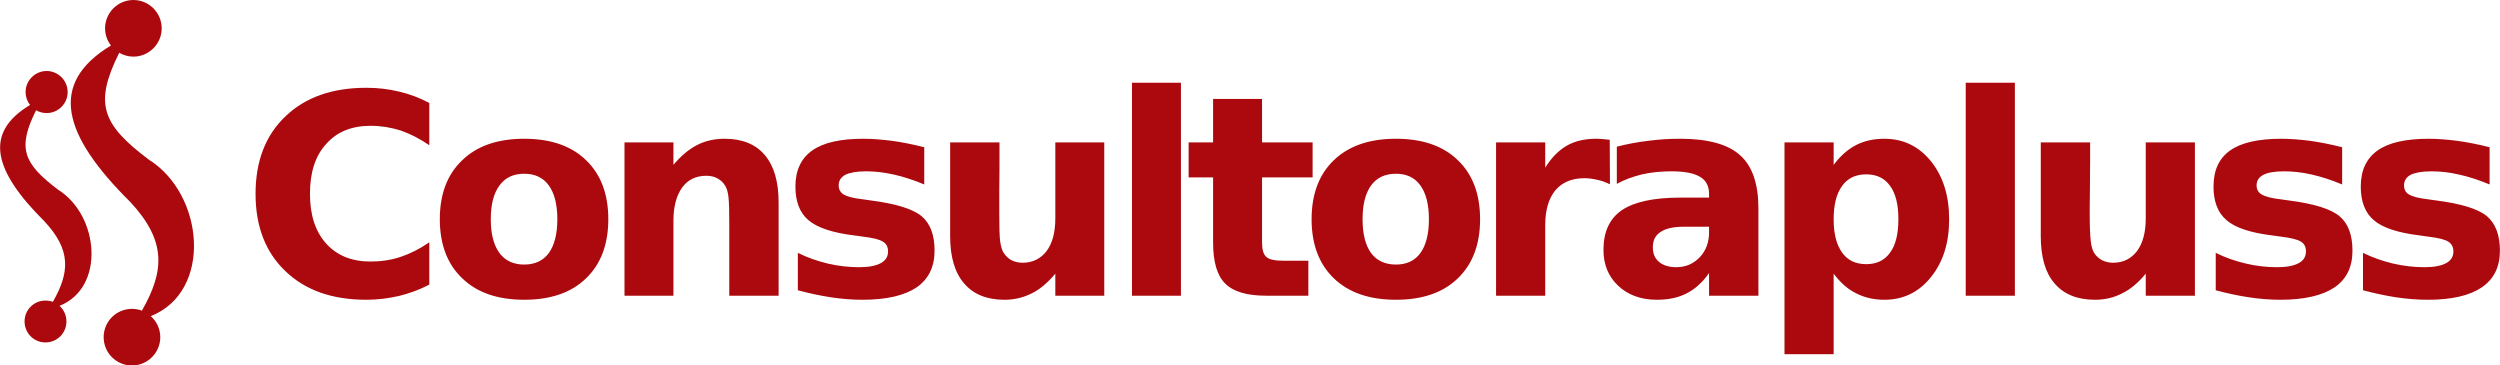 <svg xmlns="http://www.w3.org/2000/svg" xml:space="preserve" width="342px" height="50px" version="1.1" style="shape-rendering:geometricPrecision; text-rendering:geometricPrecision; image-rendering:optimizeQuality; fill-rule:evenodd; clip-rule:evenodd" viewBox="0 0 123.59 18.07" xmlns:xlink="http://www.w3.org/1999/xlink"><defs><style type="text/css"><![CDATA[.fil0 {fill:#AC090E}.fil1 {fill:#AC090E;fill-rule:nonzero}]]></style>
</defs><g><g><g><path class="fil0" d="M6.52 15.27c0.17,0 0.34,0.03 0.49,0.09l0 0c1.12,-1.96 1.22,-3.43 -0.55,-5.35 -3.41,-3.37 -4.07,-5.89 -0.98,-7.76l0 0c-0.18,-0.24 -0.29,-0.53 -0.29,-0.85 0,-0.77 0.63,-1.4 1.4,-1.4 0.77,0 1.4,0.63 1.4,1.4 0,0.77 -0.63,1.4 -1.4,1.4 -0.25,0 -0.49,-0.07 -0.7,-0.19l0 0c-1.26,2.52 -0.85,3.54 1.46,5.28 2.75,1.72 3.17,6.52 0.1,7.74l0 0c0.29,0.26 0.47,0.63 0.47,1.04 0,0.77 -0.63,1.4 -1.4,1.4 -0.78,0 -1.4,-0.63 -1.4,-1.4 0,-0.77 0.62,-1.4 1.4,-1.4z"/><path class="fil0" d="M2.24 14.86c0.13,0 0.26,0.02 0.37,0.06l0 0c0.83,-1.45 0.91,-2.55 -0.41,-3.97 -2.53,-2.51 -3.02,-4.38 -0.72,-5.76l0 0c-0.14,-0.18 -0.22,-0.4 -0.22,-0.64 0,-0.57 0.47,-1.04 1.04,-1.04 0.57,0 1.04,0.47 1.04,1.04 0,0.58 -0.47,1.04 -1.04,1.04 -0.19,0 -0.37,-0.05 -0.52,-0.14l0 0c-0.94,1.88 -0.63,2.63 1.09,3.93 2.03,1.27 2.34,4.84 0.07,5.74l0 0c0.21,0.19 0.34,0.47 0.34,0.77 0,0.58 -0.46,1.04 -1.04,1.04 -0.57,0 -1.03,-0.46 -1.03,-1.04 0,-0.57 0.46,-1.03 1.03,-1.03z"/></g><path class="fil1" d="M21.22 14.07c-0.47,0.25 -0.97,0.43 -1.49,0.56 -0.52,0.12 -1.06,0.19 -1.63,0.19 -1.68,0 -3.01,-0.47 -3.99,-1.41 -0.99,-0.94 -1.48,-2.22 -1.48,-3.83 0,-1.61 0.49,-2.89 1.48,-3.83 0.98,-0.94 2.31,-1.41 3.99,-1.41 0.57,0 1.11,0.06 1.63,0.19 0.52,0.12 1.02,0.31 1.49,0.56l0 2.09c-0.48,-0.33 -0.96,-0.57 -1.42,-0.73 -0.48,-0.15 -0.97,-0.23 -1.49,-0.23 -0.93,0 -1.66,0.3 -2.19,0.9 -0.54,0.59 -0.8,1.41 -0.8,2.46 0,1.04 0.26,1.86 0.8,2.46 0.53,0.59 1.26,0.89 2.19,0.89 0.52,0 1.01,-0.07 1.49,-0.23 0.46,-0.15 0.94,-0.39 1.42,-0.72l0 2.09zm4.69 -5.48c-0.53,0 -0.94,0.19 -1.22,0.58 -0.29,0.39 -0.43,0.94 -0.43,1.67 0,0.72 0.14,1.28 0.43,1.67 0.28,0.38 0.69,0.57 1.22,0.57 0.53,0 0.94,-0.19 1.22,-0.57 0.28,-0.39 0.42,-0.95 0.42,-1.67 0,-0.73 -0.14,-1.28 -0.42,-1.67 -0.28,-0.39 -0.69,-0.58 -1.22,-0.58zm0 -1.73c1.31,0 2.33,0.35 3.06,1.06 0.73,0.7 1.1,1.67 1.1,2.92 0,1.24 -0.37,2.22 -1.1,2.92 -0.73,0.71 -1.75,1.06 -3.06,1.06 -1.3,0 -2.33,-0.35 -3.06,-1.06 -0.74,-0.7 -1.11,-1.68 -1.11,-2.92 0,-1.25 0.37,-2.22 1.11,-2.92 0.73,-0.71 1.76,-1.06 3.06,-1.06zm12.58 3.15l0 4.61 -2.44 0 0 -0.75 0 -2.78c0,-0.65 -0.01,-1.1 -0.04,-1.35 -0.03,-0.25 -0.08,-0.43 -0.16,-0.55 -0.09,-0.16 -0.22,-0.28 -0.38,-0.37 -0.16,-0.09 -0.35,-0.13 -0.56,-0.13 -0.5,0 -0.9,0.19 -1.19,0.58 -0.28,0.4 -0.43,0.94 -0.43,1.63l0 3.72 -2.42 0 0 -7.58 2.42 0 0 1.11c0.37,-0.44 0.76,-0.77 1.17,-0.98 0.41,-0.21 0.86,-0.31 1.36,-0.31 0.87,0 1.54,0.27 1.99,0.81 0.45,0.53 0.68,1.31 0.68,2.34zm7.2 -2.73l0 1.84c-0.52,-0.22 -1.02,-0.38 -1.5,-0.49 -0.49,-0.11 -0.94,-0.16 -1.37,-0.16 -0.46,0 -0.8,0.06 -1.03,0.17 -0.22,0.12 -0.33,0.29 -0.33,0.53 0,0.2 0.09,0.35 0.25,0.45 0.17,0.1 0.48,0.18 0.92,0.23l0.42 0.06c1.24,0.16 2.08,0.42 2.51,0.78 0.43,0.36 0.64,0.93 0.64,1.7 0,0.81 -0.3,1.41 -0.89,1.82 -0.6,0.4 -1.49,0.61 -2.67,0.61 -0.5,0 -1.02,-0.04 -1.55,-0.12 -0.54,-0.08 -1.09,-0.2 -1.65,-0.35l0 -1.85c0.48,0.24 0.98,0.41 1.48,0.53 0.51,0.12 1.03,0.18 1.55,0.18 0.48,0 0.83,-0.07 1.07,-0.2 0.24,-0.13 0.36,-0.32 0.36,-0.58 0,-0.22 -0.08,-0.38 -0.25,-0.48 -0.16,-0.11 -0.49,-0.19 -0.98,-0.25l-0.43 -0.06c-1.08,-0.13 -1.83,-0.38 -2.27,-0.75 -0.43,-0.36 -0.65,-0.92 -0.65,-1.66 0,-0.81 0.28,-1.4 0.83,-1.79 0.55,-0.39 1.39,-0.58 2.53,-0.58 0.45,0 0.91,0.04 1.4,0.1 0.5,0.07 1.03,0.17 1.61,0.32zm1.28 4.39l0 -4.63 2.44 0 0 0.76c0,0.41 0,0.92 -0.01,1.55 0,0.62 0,1.03 0,1.24 0,0.61 0.01,1.05 0.04,1.32 0.04,0.27 0.09,0.46 0.17,0.58 0.1,0.16 0.23,0.28 0.38,0.37 0.16,0.08 0.35,0.13 0.56,0.13 0.5,0 0.9,-0.2 1.19,-0.58 0.29,-0.39 0.43,-0.93 0.43,-1.62l0 -3.75 2.42 0 0 7.58 -2.42 0 0 -1.09c-0.37,0.44 -0.75,0.77 -1.16,0.97 -0.41,0.21 -0.86,0.32 -1.35,0.32 -0.88,0 -1.54,-0.27 -2,-0.81 -0.46,-0.53 -0.69,-1.31 -0.69,-2.34zm8.99 -7.58l2.42 0 0 10.53 -2.42 0 0 -10.53zm6.43 0.8l0 2.15 2.5 0 0 1.73 -2.5 0 0 3.22c0,0.35 0.07,0.59 0.21,0.71 0.14,0.13 0.42,0.19 0.83,0.19l1.25 0 0 1.73 -2.08 0c-0.96,0 -1.63,-0.2 -2.03,-0.6 -0.4,-0.39 -0.6,-1.07 -0.6,-2.03l0 -3.22 -1.21 0 0 -1.73 1.21 0 0 -2.15 2.42 0zm6.62 3.7c-0.53,0 -0.95,0.19 -1.23,0.58 -0.28,0.39 -0.42,0.94 -0.42,1.67 0,0.72 0.14,1.28 0.42,1.67 0.28,0.38 0.7,0.57 1.23,0.57 0.53,0 0.93,-0.19 1.21,-0.57 0.28,-0.39 0.42,-0.95 0.42,-1.67 0,-0.73 -0.14,-1.28 -0.42,-1.67 -0.28,-0.39 -0.68,-0.58 -1.21,-0.58zm0 -1.73c1.31,0 2.33,0.35 3.06,1.06 0.73,0.7 1.1,1.67 1.1,2.92 0,1.24 -0.37,2.22 -1.1,2.92 -0.73,0.71 -1.75,1.06 -3.06,1.06 -1.31,0 -2.33,-0.35 -3.07,-1.06 -0.73,-0.7 -1.1,-1.68 -1.1,-2.92 0,-1.25 0.37,-2.22 1.1,-2.92 0.74,-0.71 1.76,-1.06 3.07,-1.06zm10.58 2.25c-0.21,-0.1 -0.42,-0.18 -0.63,-0.22 -0.21,-0.05 -0.42,-0.08 -0.63,-0.08 -0.62,0 -1.1,0.2 -1.44,0.6 -0.33,0.4 -0.5,0.98 -0.5,1.72l0 3.49 -2.43 0 0 -7.58 2.43 0 0 1.25c0.31,-0.5 0.67,-0.86 1.07,-1.09 0.4,-0.23 0.89,-0.34 1.45,-0.34 0.08,0 0.17,0 0.26,0.01 0.1,0.01 0.23,0.02 0.41,0.04l0.01 2.2zm3.64 2.1c-0.51,0 -0.89,0.09 -1.14,0.26 -0.26,0.17 -0.38,0.42 -0.38,0.76 0,0.3 0.1,0.55 0.31,0.72 0.2,0.17 0.49,0.26 0.85,0.26 0.46,0 0.84,-0.16 1.16,-0.49 0.31,-0.33 0.46,-0.74 0.46,-1.23l0 -0.28 -1.26 0zm3.7 -0.91l0 4.32 -2.44 0 0 -1.12c-0.32,0.46 -0.69,0.79 -1.1,1 -0.4,0.21 -0.89,0.32 -1.48,0.32 -0.78,0 -1.42,-0.23 -1.91,-0.69 -0.49,-0.46 -0.73,-1.05 -0.73,-1.78 0,-0.89 0.3,-1.54 0.91,-1.96 0.61,-0.41 1.57,-0.62 2.88,-0.62l1.43 0 0 -0.19c0,-0.38 -0.15,-0.67 -0.45,-0.84 -0.3,-0.18 -0.77,-0.27 -1.41,-0.27 -0.52,0 -1.01,0.05 -1.45,0.15 -0.45,0.11 -0.87,0.26 -1.25,0.47l0 -1.84c0.52,-0.13 1.04,-0.23 1.56,-0.29 0.53,-0.07 1.05,-0.1 1.57,-0.1 1.37,0 2.36,0.27 2.96,0.81 0.61,0.54 0.91,1.42 0.91,2.63zm3.72 3.23l0 3.98 -2.43 0 0 -10.47 2.43 0 0 1.11c0.33,-0.44 0.7,-0.77 1.11,-0.98 0.41,-0.21 0.87,-0.31 1.4,-0.31 0.93,0 1.7,0.37 2.3,1.11 0.6,0.75 0.9,1.7 0.9,2.87 0,1.17 -0.3,2.12 -0.9,2.86 -0.6,0.75 -1.37,1.12 -2.3,1.12 -0.53,0 -0.99,-0.11 -1.4,-0.32 -0.41,-0.2 -0.78,-0.53 -1.11,-0.97zm1.61 -4.91c-0.52,0 -0.92,0.19 -1.19,0.57 -0.28,0.38 -0.42,0.93 -0.42,1.65 0,0.72 0.14,1.26 0.42,1.65 0.27,0.38 0.67,0.57 1.19,0.57 0.52,0 0.91,-0.19 1.18,-0.57 0.28,-0.38 0.41,-0.93 0.41,-1.65 0,-0.72 -0.13,-1.27 -0.41,-1.65 -0.27,-0.38 -0.66,-0.57 -1.18,-0.57zm4.92 -4.53l2.43 0 0 10.53 -2.43 0 0 -10.53zm3.71 7.58l0 -4.63 2.44 0 0 0.76c0,0.41 -0.01,0.92 -0.01,1.55 -0.01,0.62 -0.01,1.03 -0.01,1.24 0,0.61 0.02,1.05 0.05,1.32 0.03,0.27 0.09,0.46 0.16,0.58 0.1,0.16 0.23,0.28 0.39,0.37 0.16,0.08 0.34,0.13 0.55,0.13 0.51,0 0.9,-0.2 1.19,-0.58 0.29,-0.39 0.43,-0.93 0.43,-1.62l0 -3.75 2.43 0 0 7.58 -2.43 0 0 -1.09c-0.36,0.44 -0.75,0.77 -1.16,0.97 -0.4,0.21 -0.85,0.32 -1.35,0.32 -0.87,0 -1.54,-0.27 -2,-0.81 -0.46,-0.53 -0.68,-1.31 -0.68,-2.34zm14.9 -4.39l0 1.84c-0.52,-0.22 -1.02,-0.38 -1.5,-0.49 -0.48,-0.11 -0.94,-0.16 -1.37,-0.16 -0.46,0 -0.8,0.06 -1.02,0.17 -0.23,0.12 -0.34,0.29 -0.34,0.53 0,0.2 0.09,0.35 0.26,0.45 0.17,0.1 0.47,0.18 0.91,0.23l0.42 0.06c1.25,0.16 2.08,0.42 2.51,0.78 0.43,0.36 0.64,0.93 0.64,1.7 0,0.81 -0.29,1.41 -0.89,1.82 -0.6,0.4 -1.49,0.61 -2.67,0.61 -0.5,0 -1.02,-0.04 -1.55,-0.12 -0.54,-0.08 -1.09,-0.2 -1.65,-0.35l0 -1.85c0.48,0.24 0.98,0.41 1.49,0.53 0.5,0.12 1.02,0.18 1.54,0.18 0.48,0 0.83,-0.07 1.07,-0.2 0.24,-0.13 0.36,-0.32 0.36,-0.58 0,-0.22 -0.08,-0.38 -0.24,-0.48 -0.17,-0.11 -0.5,-0.19 -0.99,-0.25l-0.43 -0.06c-1.08,-0.13 -1.83,-0.38 -2.26,-0.75 -0.43,-0.36 -0.65,-0.92 -0.65,-1.66 0,-0.81 0.27,-1.4 0.82,-1.79 0.55,-0.39 1.4,-0.58 2.53,-0.58 0.45,0 0.92,0.04 1.41,0.1 0.49,0.07 1.02,0.17 1.6,0.32zm7.29 0l0 1.84c-0.52,-0.22 -1.02,-0.38 -1.51,-0.49 -0.48,-0.11 -0.93,-0.16 -1.36,-0.16 -0.46,0 -0.8,0.06 -1.03,0.17 -0.22,0.12 -0.33,0.29 -0.33,0.53 0,0.2 0.08,0.35 0.25,0.45 0.17,0.1 0.48,0.18 0.91,0.23l0.43 0.06c1.24,0.16 2.08,0.42 2.51,0.78 0.42,0.36 0.64,0.93 0.64,1.7 0,0.81 -0.3,1.41 -0.9,1.82 -0.59,0.4 -1.48,0.61 -2.66,0.61 -0.5,0 -1.02,-0.04 -1.56,-0.12 -0.53,-0.08 -1.08,-0.2 -1.65,-0.35l0 -1.85c0.49,0.24 0.98,0.41 1.49,0.53 0.51,0.12 1.03,0.18 1.55,0.18 0.47,0 0.83,-0.07 1.07,-0.2 0.24,-0.13 0.36,-0.32 0.36,-0.58 0,-0.22 -0.09,-0.38 -0.25,-0.48 -0.16,-0.11 -0.49,-0.19 -0.99,-0.25l-0.42 -0.06c-1.08,-0.13 -1.84,-0.38 -2.27,-0.75 -0.43,-0.36 -0.65,-0.92 -0.65,-1.66 0,-0.81 0.28,-1.4 0.83,-1.79 0.55,-0.39 1.39,-0.58 2.53,-0.58 0.44,0 0.91,0.04 1.4,0.1 0.49,0.07 1.03,0.17 1.61,0.32z"/></g></g></svg>